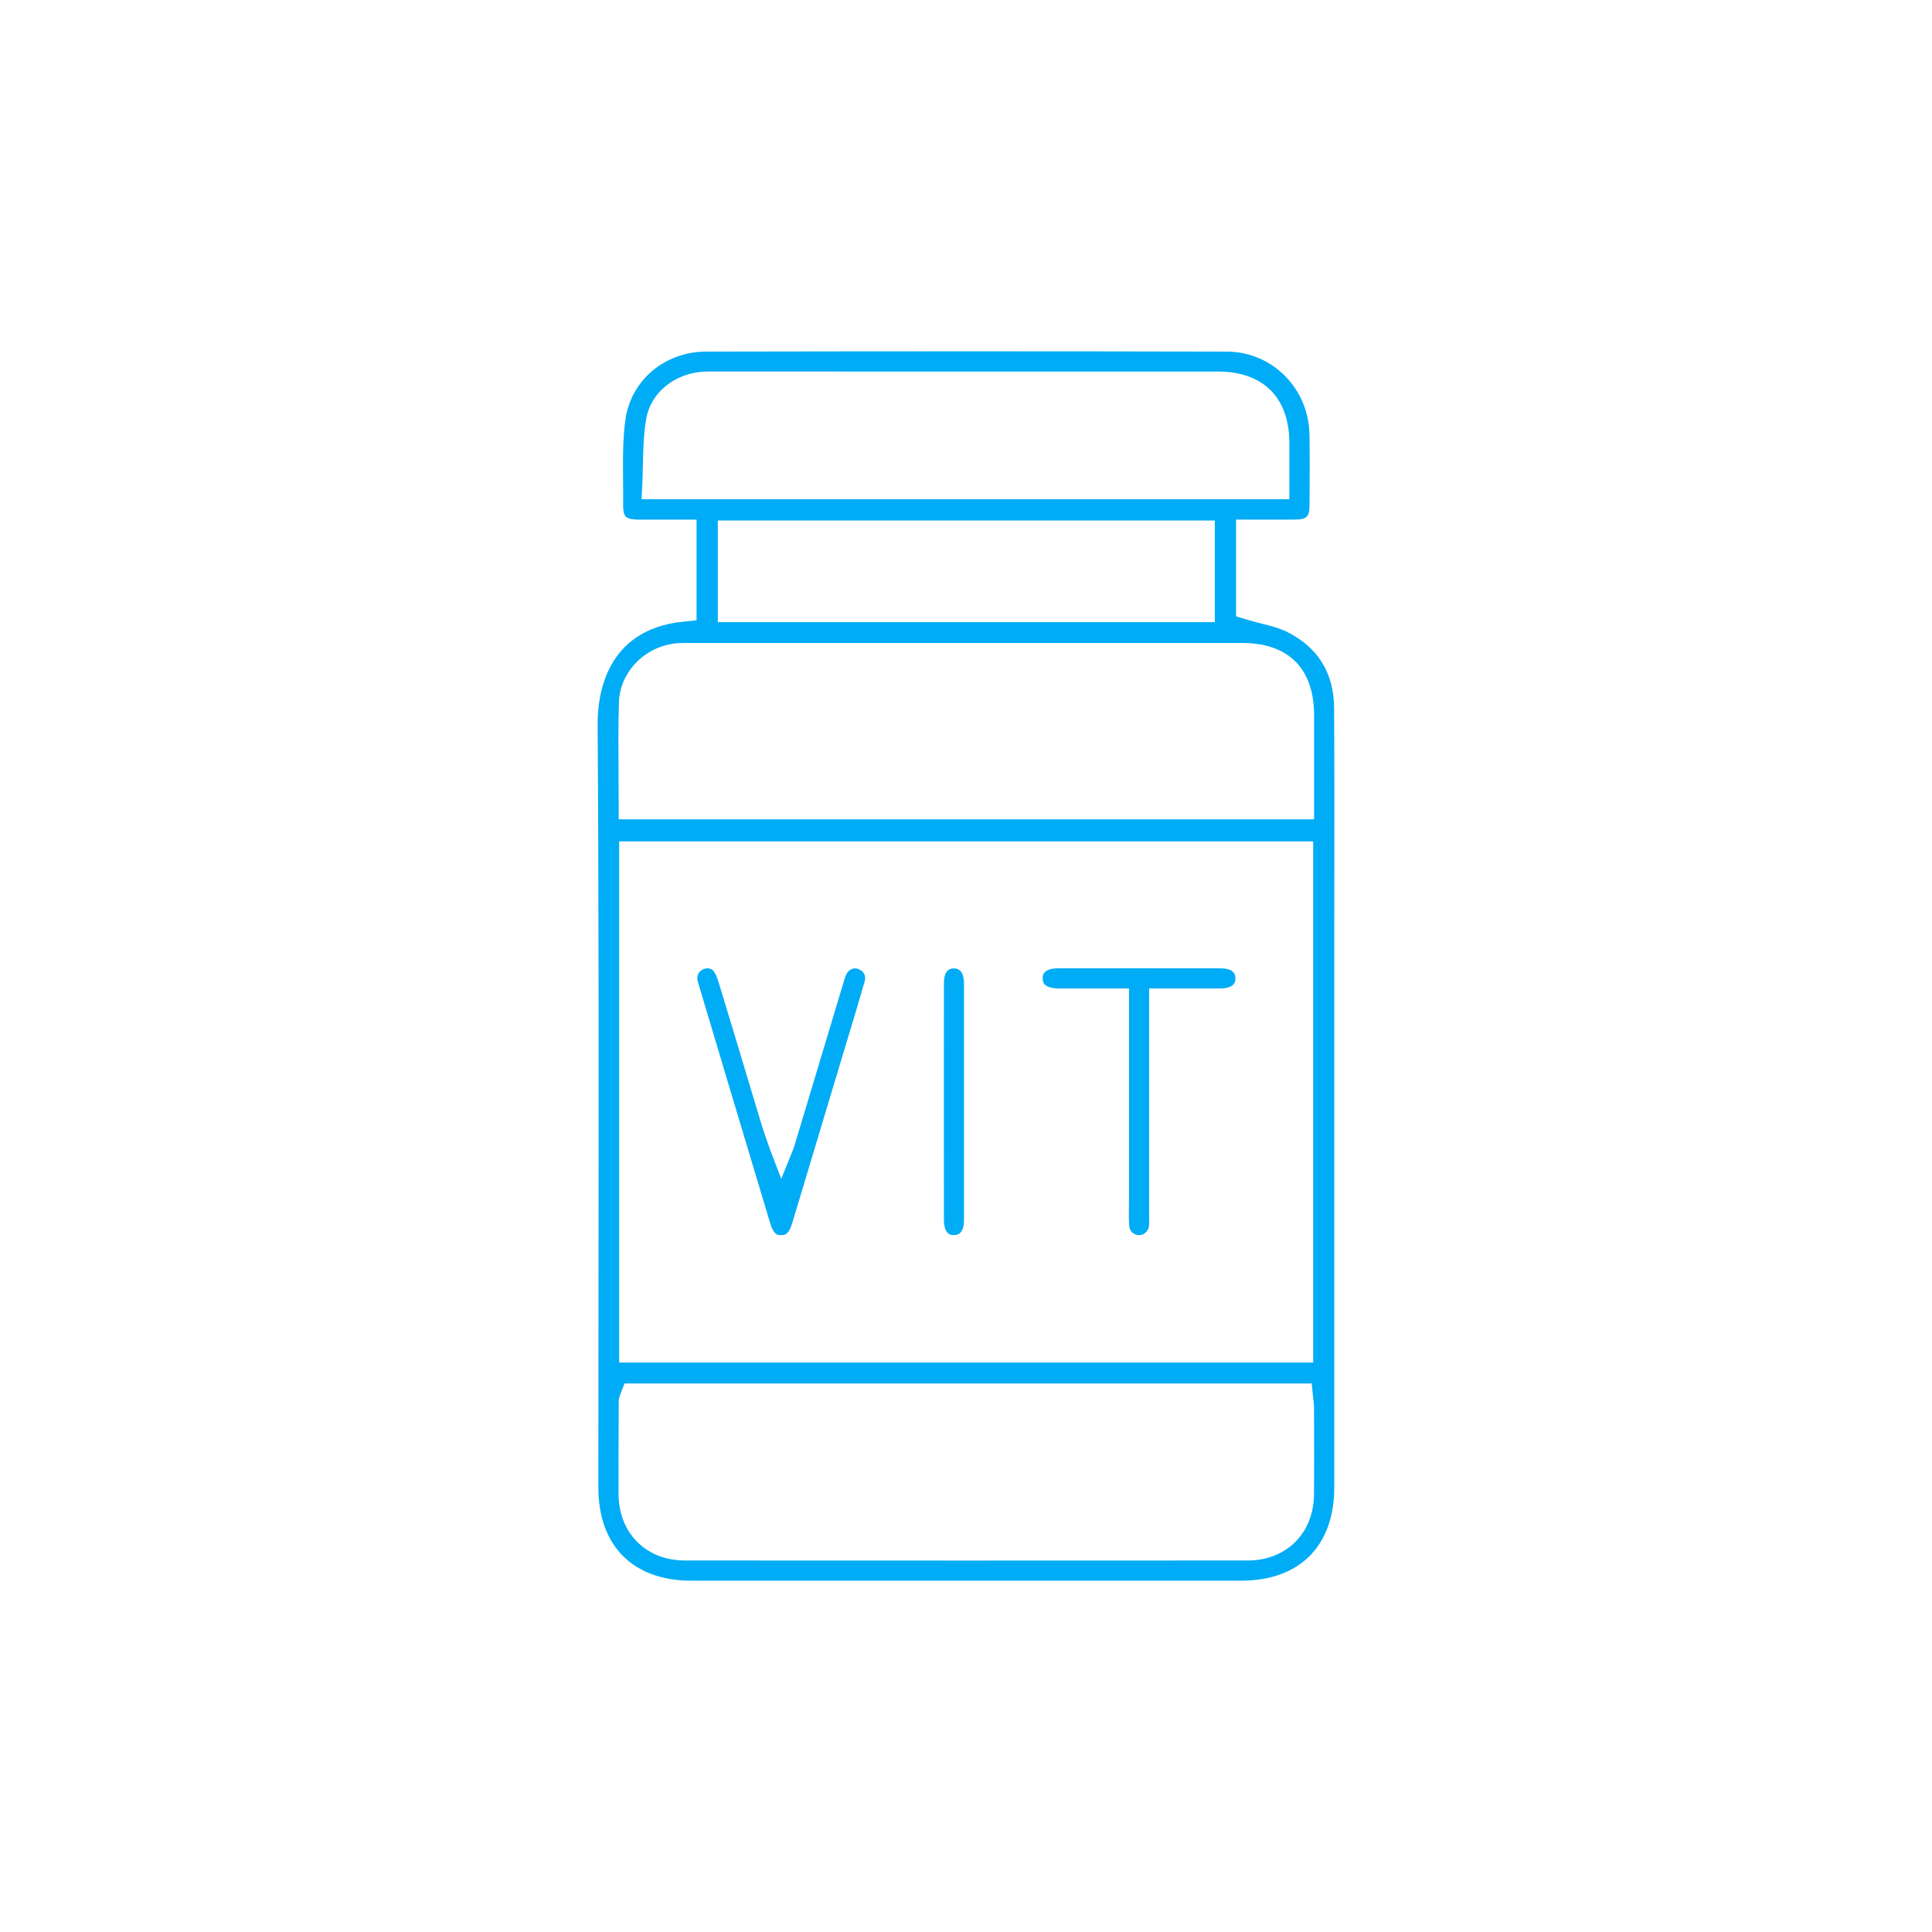 <?xml version="1.0" encoding="UTF-8"?>
<svg id="Layer_1" data-name="Layer 1" xmlns="http://www.w3.org/2000/svg" viewBox="0 0 1000 1000">
  <defs>
    <style>
      .cls-1 {
        fill: #00acf6;
        stroke-width: 0px;
      }
    </style>
  </defs>
  <path class="cls-1" d="m357.74,818.15c-30.07,0-48.03-18.01-48.03-48.18,0-35.43.03-70.87.07-106.3.09-94.44.19-192.09-.44-288.96-.09-14.58,4.04-48.94,44.38-52.95l6.81-.68v-52.13l-21.78.02-8.47-.02c-4.27-.03-5.84-.98-6.39-1.54-.52-.53-1.4-2.02-1.35-5.98.04-3.86,0-7.8-.03-11.6v-.78c-.11-10.6-.23-21.56,1.21-31.87,2.85-20.35,20.39-35.16,41.71-35.2,48.89-.09,94.04-.14,138.03-.14s89.46.05,131.43.15c23.66.05,42.5,18.98,42.89,43.08.2,11.93.12,23.75.02,36.85-.04,5.45-1.59,6.95-7.17,7.01-2.9.03-5.81.04-8.74.04l-22.1-.03v50.1l5.39,1.62c2.64.79,5.3,1.47,7.65,2.06,4.87,1.24,9.46,2.41,13.3,4.32,16.08,8.03,24.29,21.31,24.4,39.47.18,28.57.15,57.61.12,85.71l-.04,38.11v279.66c0,30.16-17.97,48.16-48.05,48.16h-142.41s-142.41,0-142.41,0Zm-36.56-96.71c-.34.74-.93,2.08-.93,3.91l-.04,10.48c-.06,13.29-.1,25.28-.05,37.45.08,20.26,14.21,34.42,34.37,34.43,48.54.02,97.08.04,145.62.04s97.08-.02,145.61-.04c20.13-.01,34.26-14.17,34.38-34.43.08-13.04.05-25.97.01-40.32v-4.44c-.01-1.43-.17-2.82-.36-4.24l-.17-1.42-.68-6.77h-355.68l-2.09,5.35Zm-.71-16.18h359.24v-269.78h-359.24v269.78Zm33.99-372.47c-1.28,0-2.33.03-3.3.09-16.78,1.08-30.32,14.55-30.81,30.67-.38,12.53-.28,25.48-.2,36.91v2.06c.04,4.64.07,9.31.07,14.01v7.56h359.95v-53.94c-.01-24.09-13.25-37.35-37.28-37.35h-288.42Zm17.08-10.76h257.24v-52.63h-257.24v52.63Zm-4.3-129.73c-1.15,0-2.05.02-2.9.07-15.21.82-27.49,10.84-29.85,24.36-1.39,7.97-1.56,16.03-1.73,23.82v.49c-.08,3.09-.14,6.28-.3,9.42l-.39,7.94h335.31v-29.04c-.02-23.54-13.48-37.04-36.94-37.04l-263.2-.02Z"/>
  <path class="cls-1" d="m589.56,639.3c-2.69,0-4.87-2.03-5.08-4.71-.25-3.12-.2-6.34-.15-9.76v-.88c.03-1.15.04-2.31.04-3.46v-108.87s-25.74.01-25.74.01l-10.99-.02c-3.11-.01-5.62-.76-6.88-2.04-.47-.49-1.1-1.37-1.06-3.27.03-1.26.1-5.08,7.81-5.09l42.14-.03c14.04,0,28.09,0,42.14.03,5.05,0,7.63,1.74,7.66,5.15.01,1.42-.36,2.5-1.14,3.29-1.21,1.23-3.52,1.94-6.35,1.96-3.74.02-7.49.03-11.28.03l-25.88-.02v119s.02.43.02.43c.02,1.2.03,2.33-.1,3.42-.32,2.75-2.43,4.78-5.03,4.83h-.12Z"/>
  <path class="cls-1" d="m493.67,639.3c-3.38-.01-5.09-2.68-5.1-7.92-.03-14.39-.02-28.78-.02-43.18v-36.02c0-14.39-.01-28.79.02-43.17,0-7.67,3.84-7.74,5.1-7.77,3.5,0,5.3,2.66,5.3,7.9.03,40.61.03,81.79,0,122.39,0,5.08-1.73,7.7-5.11,7.76h-.19Z"/>
  <path class="cls-1" d="m444.16,501.52c-.56-.19-1.11-.29-1.65-.29-2.06,0-3.8,1.41-4.79,3.87-.52,1.3-.91,2.66-1.33,4.1l-25.44,84.7-6.56,16.28-5.71-14.87-2.61-7.48c-.52-1.44-1.02-2.85-1.45-4.27l-7.14-23.72c-5.1-16.98-10.38-34.53-15.67-51.87-.76-2.49-1.59-4.3-2.46-5.37-.93-1.15-2.22-1.39-3.14-1.39s-1.76.22-2.57.65c-2.47,1.3-3.23,3.64-2.24,6.95,12.26,41.1,24.64,82.33,37.3,124.48,1.79,5.94,3.78,5.98,5.51,6.01h.19c1.59,0,3.77,0,5.64-6.19,5.71-18.93,28.06-93.34,28.06-93.35,3.14-10.36,6.38-21.07,9.42-31.64.89-3.09-.37-5.55-3.36-6.58Z"/>
</svg>